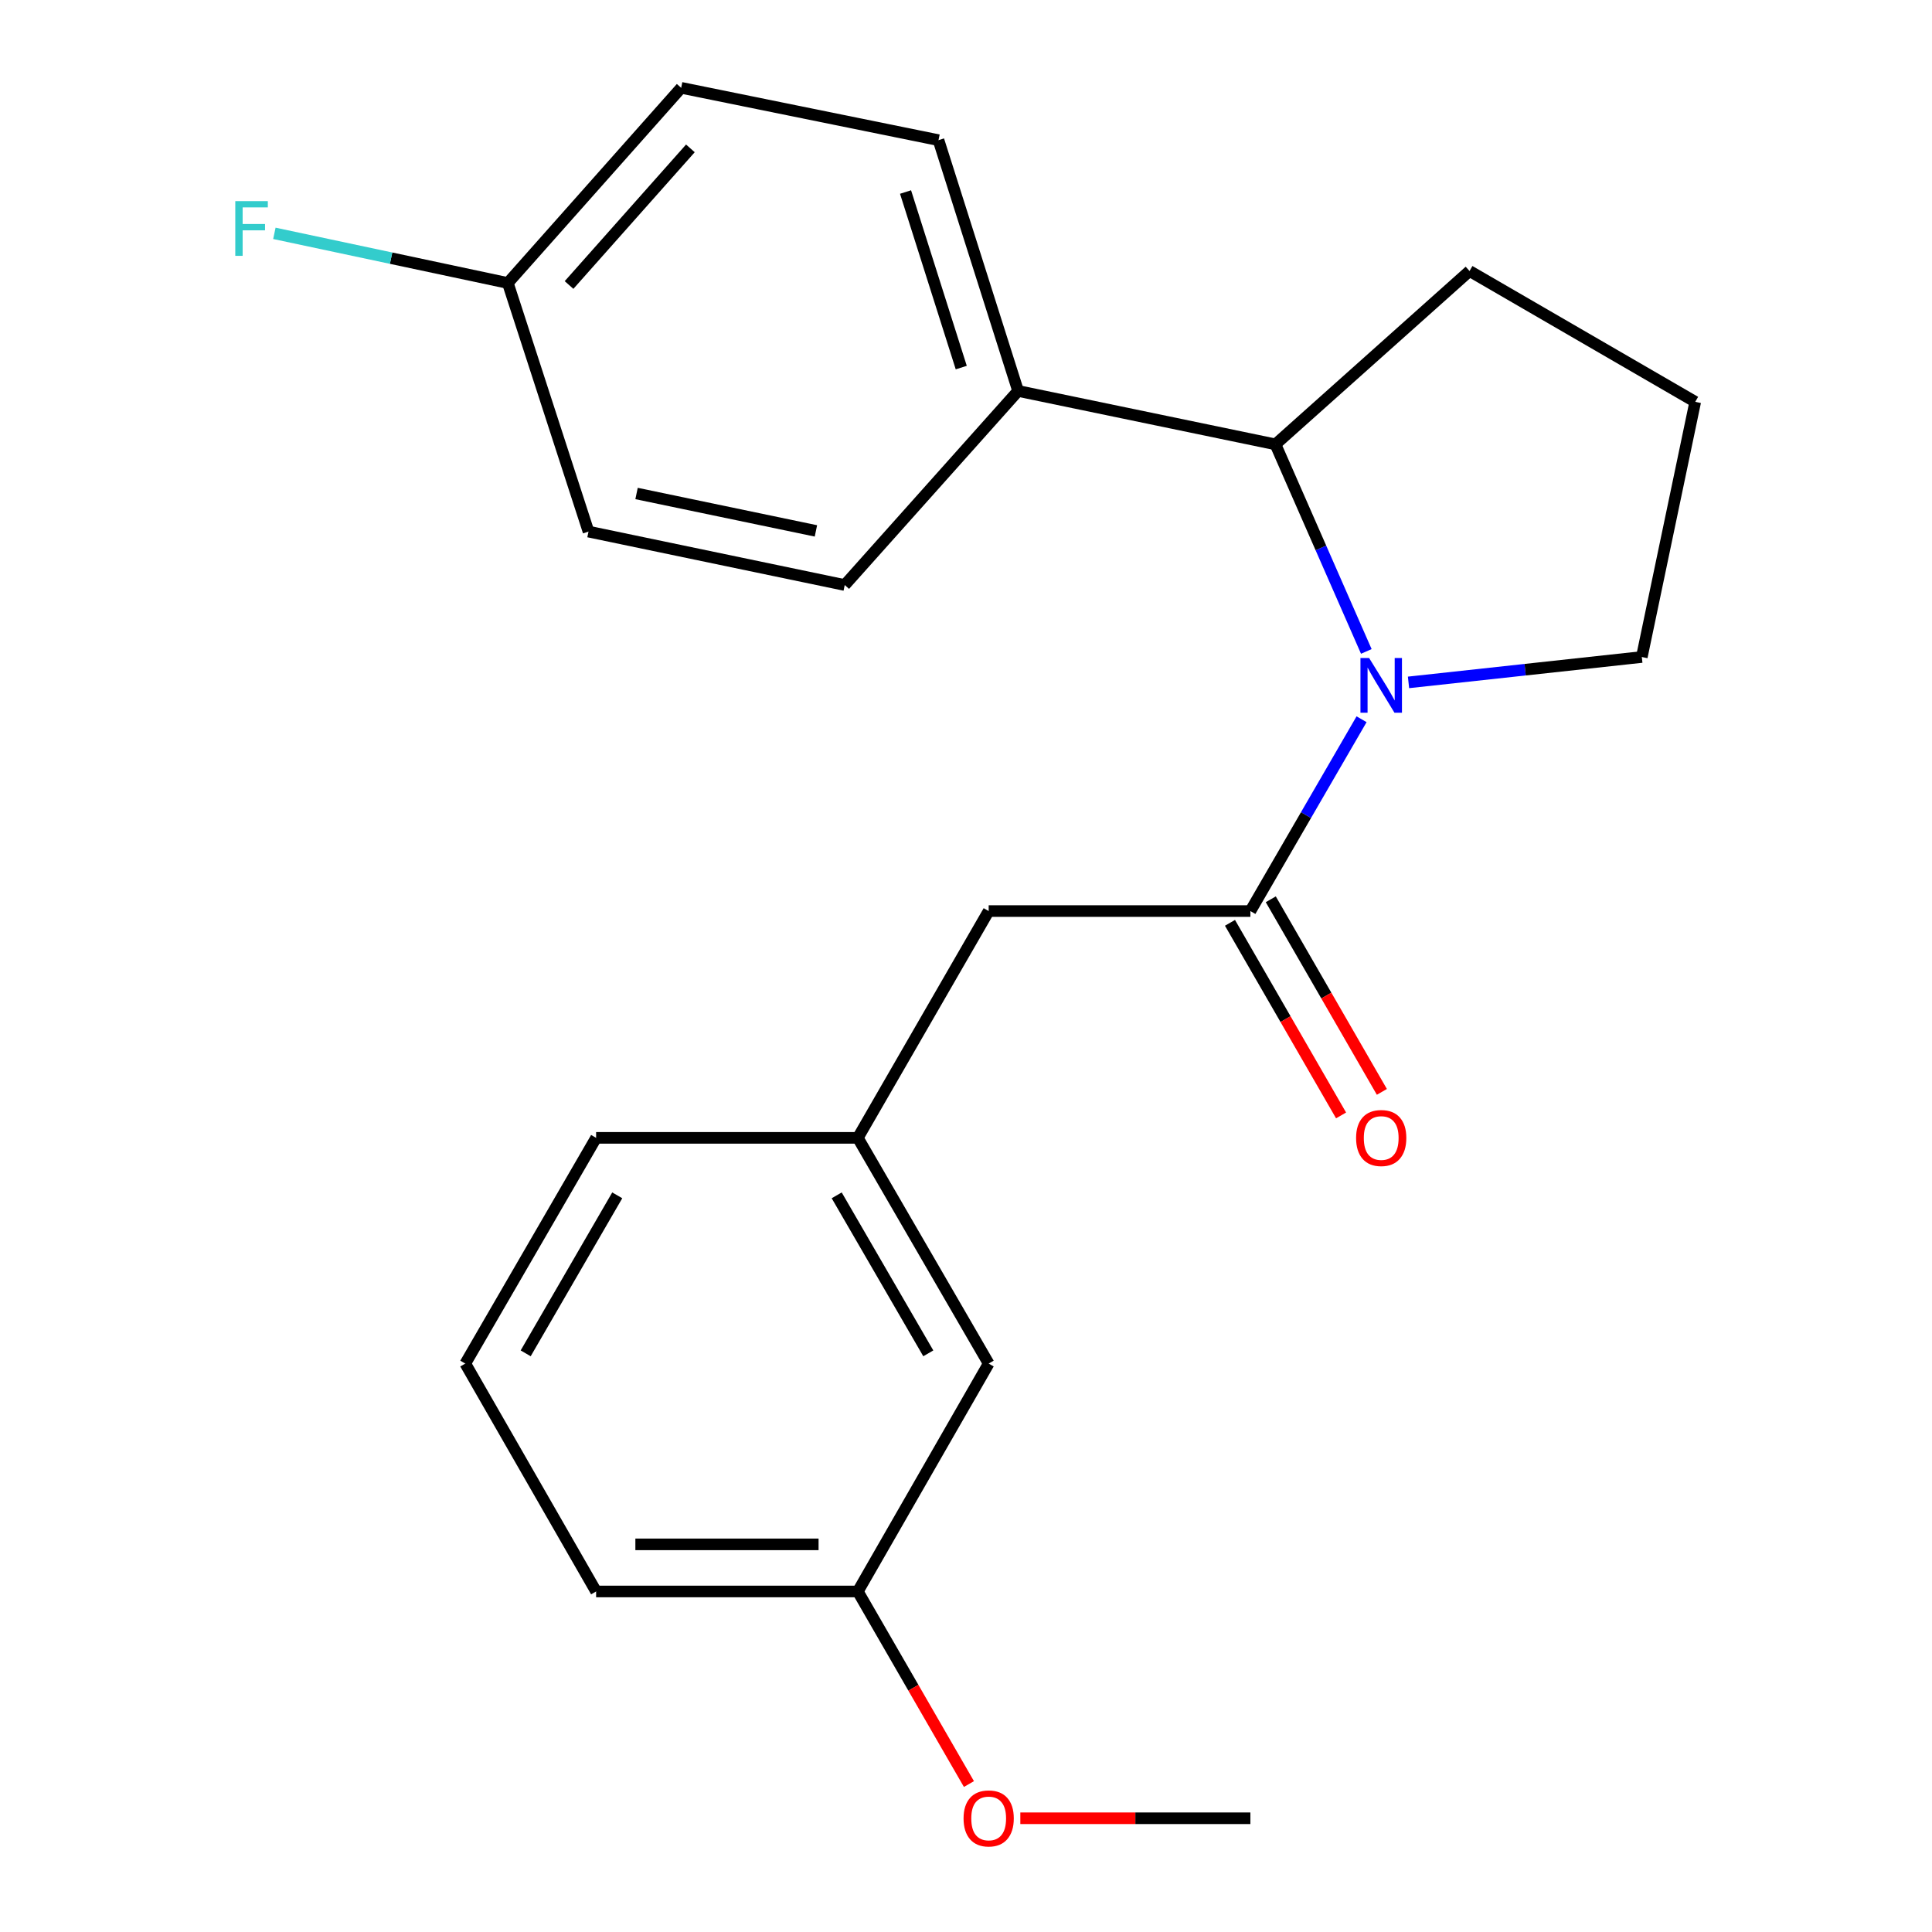 <?xml version='1.0' encoding='iso-8859-1'?>
<svg version='1.1' baseProfile='full'
              xmlns='http://www.w3.org/2000/svg'
                      xmlns:rdkit='http://www.rdkit.org/xml'
                      xmlns:xlink='http://www.w3.org/1999/xlink'
                  xml:space='preserve'
width='1000px' height='1000px' viewBox='0 0 1000 1000'>
<!-- END OF HEADER -->
<rect style='opacity:1.0;fill:#FFFFFF;stroke:none' width='1000' height='1000' x='0' y='0'> </rect>
<path class='bond-0' d='M 704.746,372.282 L 675.971,421.923' style='fill:none;fill-rule:evenodd;stroke:#0000FF;stroke-width:6px;stroke-linecap:butt;stroke-linejoin:miter;stroke-opacity:1' />
<path class='bond-0' d='M 675.971,421.923 L 647.195,471.565' style='fill:none;fill-rule:evenodd;stroke:#000000;stroke-width:6px;stroke-linecap:butt;stroke-linejoin:miter;stroke-opacity:1' />
<path class='bond-1' d='M 707.203,337.18 L 683.687,283.591' style='fill:none;fill-rule:evenodd;stroke:#0000FF;stroke-width:6px;stroke-linecap:butt;stroke-linejoin:miter;stroke-opacity:1' />
<path class='bond-1' d='M 683.687,283.591 L 660.172,230.003' style='fill:none;fill-rule:evenodd;stroke:#000000;stroke-width:6px;stroke-linecap:butt;stroke-linejoin:miter;stroke-opacity:1' />
<path class='bond-8' d='M 729.043,353.207 L 789.421,346.635' style='fill:none;fill-rule:evenodd;stroke:#0000FF;stroke-width:6px;stroke-linecap:butt;stroke-linejoin:miter;stroke-opacity:1' />
<path class='bond-8' d='M 789.421,346.635 L 849.8,340.062' style='fill:none;fill-rule:evenodd;stroke:#000000;stroke-width:6px;stroke-linecap:butt;stroke-linejoin:miter;stroke-opacity:1' />
<path class='bond-2' d='M 647.195,471.565 L 511.737,471.565' style='fill:none;fill-rule:evenodd;stroke:#000000;stroke-width:6px;stroke-linecap:butt;stroke-linejoin:miter;stroke-opacity:1' />
<path class='bond-4' d='M 636.635,477.657 L 665.385,527.497' style='fill:none;fill-rule:evenodd;stroke:#000000;stroke-width:6px;stroke-linecap:butt;stroke-linejoin:miter;stroke-opacity:1' />
<path class='bond-4' d='M 665.385,527.497 L 694.136,577.337' style='fill:none;fill-rule:evenodd;stroke:#FF0000;stroke-width:6px;stroke-linecap:butt;stroke-linejoin:miter;stroke-opacity:1' />
<path class='bond-4' d='M 657.755,465.473 L 686.506,515.313' style='fill:none;fill-rule:evenodd;stroke:#000000;stroke-width:6px;stroke-linecap:butt;stroke-linejoin:miter;stroke-opacity:1' />
<path class='bond-4' d='M 686.506,515.313 L 715.256,565.153' style='fill:none;fill-rule:evenodd;stroke:#FF0000;stroke-width:6px;stroke-linecap:butt;stroke-linejoin:miter;stroke-opacity:1' />
<path class='bond-3' d='M 660.172,230.003 L 526.963,202.356' style='fill:none;fill-rule:evenodd;stroke:#000000;stroke-width:6px;stroke-linecap:butt;stroke-linejoin:miter;stroke-opacity:1' />
<path class='bond-15' d='M 660.172,230.003 L 760.628,140.275' style='fill:none;fill-rule:evenodd;stroke:#000000;stroke-width:6px;stroke-linecap:butt;stroke-linejoin:miter;stroke-opacity:1' />
<path class='bond-5' d='M 511.737,471.565 L 444.008,588.953' style='fill:none;fill-rule:evenodd;stroke:#000000;stroke-width:6px;stroke-linecap:butt;stroke-linejoin:miter;stroke-opacity:1' />
<path class='bond-6' d='M 526.963,202.356 L 485.77,72.546' style='fill:none;fill-rule:evenodd;stroke:#000000;stroke-width:6px;stroke-linecap:butt;stroke-linejoin:miter;stroke-opacity:1' />
<path class='bond-6' d='M 497.543,190.259 L 468.708,99.392' style='fill:none;fill-rule:evenodd;stroke:#000000;stroke-width:6px;stroke-linecap:butt;stroke-linejoin:miter;stroke-opacity:1' />
<path class='bond-7' d='M 526.963,202.356 L 437.235,302.811' style='fill:none;fill-rule:evenodd;stroke:#000000;stroke-width:6px;stroke-linecap:butt;stroke-linejoin:miter;stroke-opacity:1' />
<path class='bond-9' d='M 444.008,588.953 L 511.737,705.785' style='fill:none;fill-rule:evenodd;stroke:#000000;stroke-width:6px;stroke-linecap:butt;stroke-linejoin:miter;stroke-opacity:1' />
<path class='bond-9' d='M 433.073,618.706 L 480.484,700.489' style='fill:none;fill-rule:evenodd;stroke:#000000;stroke-width:6px;stroke-linecap:butt;stroke-linejoin:miter;stroke-opacity:1' />
<path class='bond-19' d='M 444.008,588.953 L 308.55,588.953' style='fill:none;fill-rule:evenodd;stroke:#000000;stroke-width:6px;stroke-linecap:butt;stroke-linejoin:miter;stroke-opacity:1' />
<path class='bond-11' d='M 485.77,72.546 L 352.574,45.455' style='fill:none;fill-rule:evenodd;stroke:#000000;stroke-width:6px;stroke-linecap:butt;stroke-linejoin:miter;stroke-opacity:1' />
<path class='bond-12' d='M 437.235,302.811 L 304.608,275.151' style='fill:none;fill-rule:evenodd;stroke:#000000;stroke-width:6px;stroke-linecap:butt;stroke-linejoin:miter;stroke-opacity:1' />
<path class='bond-12' d='M 422.319,274.793 L 329.48,255.431' style='fill:none;fill-rule:evenodd;stroke:#000000;stroke-width:6px;stroke-linecap:butt;stroke-linejoin:miter;stroke-opacity:1' />
<path class='bond-17' d='M 849.8,340.062 L 877.447,207.991' style='fill:none;fill-rule:evenodd;stroke:#000000;stroke-width:6px;stroke-linecap:butt;stroke-linejoin:miter;stroke-opacity:1' />
<path class='bond-13' d='M 511.737,705.785 L 444.008,823.742' style='fill:none;fill-rule:evenodd;stroke:#000000;stroke-width:6px;stroke-linecap:butt;stroke-linejoin:miter;stroke-opacity:1' />
<path class='bond-10' d='M 262.847,146.479 L 304.608,275.151' style='fill:none;fill-rule:evenodd;stroke:#000000;stroke-width:6px;stroke-linecap:butt;stroke-linejoin:miter;stroke-opacity:1' />
<path class='bond-14' d='M 262.847,146.479 L 202.431,133.627' style='fill:none;fill-rule:evenodd;stroke:#000000;stroke-width:6px;stroke-linecap:butt;stroke-linejoin:miter;stroke-opacity:1' />
<path class='bond-14' d='M 202.431,133.627 L 142.016,120.776' style='fill:none;fill-rule:evenodd;stroke:#33CCCC;stroke-width:6px;stroke-linecap:butt;stroke-linejoin:miter;stroke-opacity:1' />
<path class='bond-23' d='M 262.847,146.479 L 352.574,45.455' style='fill:none;fill-rule:evenodd;stroke:#000000;stroke-width:6px;stroke-linecap:butt;stroke-linejoin:miter;stroke-opacity:1' />
<path class='bond-23' d='M 294.536,147.517 L 357.345,76.8' style='fill:none;fill-rule:evenodd;stroke:#000000;stroke-width:6px;stroke-linecap:butt;stroke-linejoin:miter;stroke-opacity:1' />
<path class='bond-16' d='M 444.008,823.742 L 472.764,873.582' style='fill:none;fill-rule:evenodd;stroke:#000000;stroke-width:6px;stroke-linecap:butt;stroke-linejoin:miter;stroke-opacity:1' />
<path class='bond-16' d='M 472.764,873.582 L 501.52,923.422' style='fill:none;fill-rule:evenodd;stroke:#FF0000;stroke-width:6px;stroke-linecap:butt;stroke-linejoin:miter;stroke-opacity:1' />
<path class='bond-24' d='M 444.008,823.742 L 308.55,823.742' style='fill:none;fill-rule:evenodd;stroke:#000000;stroke-width:6px;stroke-linecap:butt;stroke-linejoin:miter;stroke-opacity:1' />
<path class='bond-24' d='M 423.689,799.36 L 328.869,799.36' style='fill:none;fill-rule:evenodd;stroke:#000000;stroke-width:6px;stroke-linecap:butt;stroke-linejoin:miter;stroke-opacity:1' />
<path class='bond-22' d='M 760.628,140.275 L 877.447,207.991' style='fill:none;fill-rule:evenodd;stroke:#000000;stroke-width:6px;stroke-linecap:butt;stroke-linejoin:miter;stroke-opacity:1' />
<path class='bond-21' d='M 528.124,941.13 L 587.659,941.13' style='fill:none;fill-rule:evenodd;stroke:#FF0000;stroke-width:6px;stroke-linecap:butt;stroke-linejoin:miter;stroke-opacity:1' />
<path class='bond-21' d='M 587.659,941.13 L 647.195,941.13' style='fill:none;fill-rule:evenodd;stroke:#000000;stroke-width:6px;stroke-linecap:butt;stroke-linejoin:miter;stroke-opacity:1' />
<path class='bond-18' d='M 240.835,705.785 L 308.55,588.953' style='fill:none;fill-rule:evenodd;stroke:#000000;stroke-width:6px;stroke-linecap:butt;stroke-linejoin:miter;stroke-opacity:1' />
<path class='bond-18' d='M 272.087,700.487 L 319.488,618.704' style='fill:none;fill-rule:evenodd;stroke:#000000;stroke-width:6px;stroke-linecap:butt;stroke-linejoin:miter;stroke-opacity:1' />
<path class='bond-20' d='M 240.835,705.785 L 308.55,823.742' style='fill:none;fill-rule:evenodd;stroke:#000000;stroke-width:6px;stroke-linecap:butt;stroke-linejoin:miter;stroke-opacity:1' />
<path  class='atom-0' d='M 708.651 340.586
L 717.931 355.586
Q 718.851 357.066, 720.331 359.746
Q 721.811 362.426, 721.891 362.586
L 721.891 340.586
L 725.651 340.586
L 725.651 368.906
L 721.771 368.906
L 711.811 352.506
Q 710.651 350.586, 709.411 348.386
Q 708.211 346.186, 707.851 345.506
L 707.851 368.906
L 704.171 368.906
L 704.171 340.586
L 708.651 340.586
' fill='#0000FF'/>
<path  class='atom-5' d='M 701.911 589.033
Q 701.911 582.233, 705.271 578.433
Q 708.631 574.633, 714.911 574.633
Q 721.191 574.633, 724.551 578.433
Q 727.911 582.233, 727.911 589.033
Q 727.911 595.913, 724.511 599.833
Q 721.111 603.713, 714.911 603.713
Q 708.671 603.713, 705.271 599.833
Q 701.911 595.953, 701.911 589.033
M 714.911 600.513
Q 719.231 600.513, 721.551 597.633
Q 723.911 594.713, 723.911 589.033
Q 723.911 583.473, 721.551 580.673
Q 719.231 577.833, 714.911 577.833
Q 710.591 577.833, 708.231 580.633
Q 705.911 583.433, 705.911 589.033
Q 705.911 594.753, 708.231 597.633
Q 710.591 600.513, 714.911 600.513
' fill='#FF0000'/>
<path  class='atom-15' d='M 121.786 104.103
L 138.626 104.103
L 138.626 107.343
L 125.586 107.343
L 125.586 115.943
L 137.186 115.943
L 137.186 119.223
L 125.586 119.223
L 125.586 132.423
L 121.786 132.423
L 121.786 104.103
' fill='#33CCCC'/>
<path  class='atom-17' d='M 498.737 941.21
Q 498.737 934.41, 502.097 930.61
Q 505.457 926.81, 511.737 926.81
Q 518.017 926.81, 521.377 930.61
Q 524.737 934.41, 524.737 941.21
Q 524.737 948.09, 521.337 952.01
Q 517.937 955.89, 511.737 955.89
Q 505.497 955.89, 502.097 952.01
Q 498.737 948.13, 498.737 941.21
M 511.737 952.69
Q 516.057 952.69, 518.377 949.81
Q 520.737 946.89, 520.737 941.21
Q 520.737 935.65, 518.377 932.85
Q 516.057 930.01, 511.737 930.01
Q 507.417 930.01, 505.057 932.81
Q 502.737 935.61, 502.737 941.21
Q 502.737 946.93, 505.057 949.81
Q 507.417 952.69, 511.737 952.69
' fill='#FF0000'/>
</svg>
